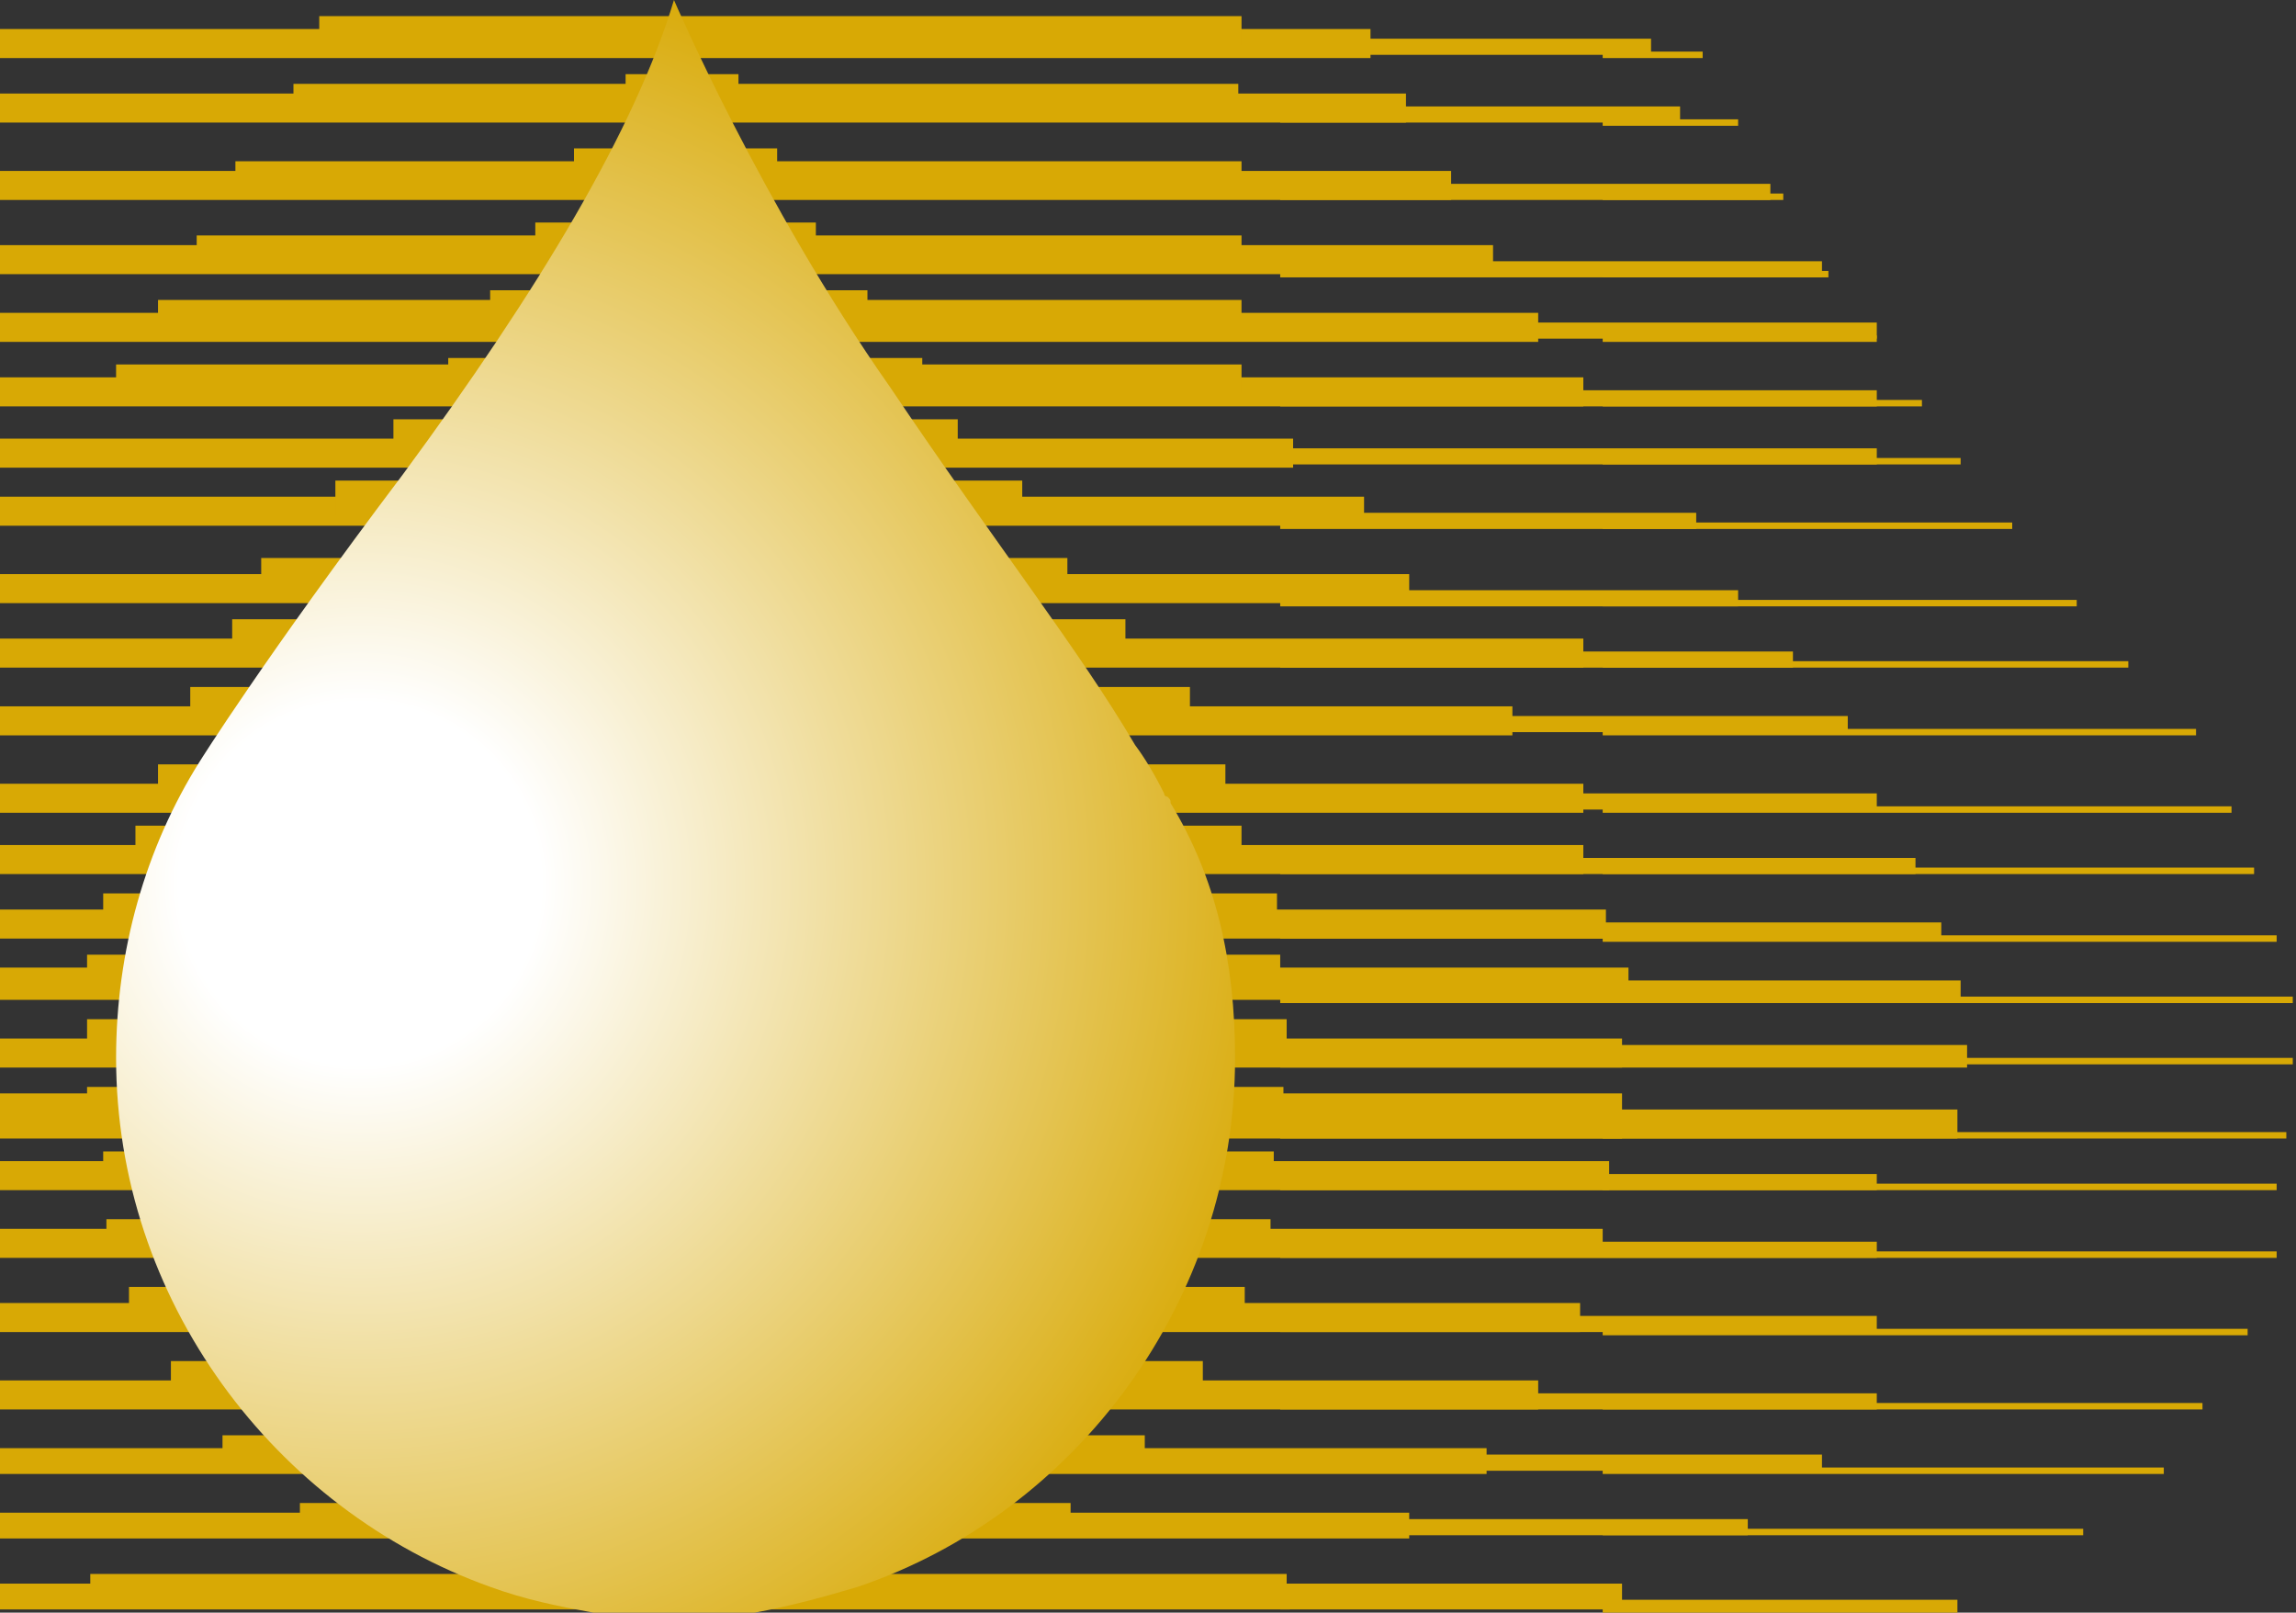 <svg xmlns="http://www.w3.org/2000/svg" xml:space="preserve" id="Layer_1" x="0" y="0" style="enable-background:new 0 0 71.2 50" version="1.1" viewBox="0 0 71.2 50"><rect x="0" y="0" width="71.2" height="50" fill="#333333" stroke="none"/><style type="text/css">.st0{fill:#d8a905}.st1{fill:url(#SVGID_1_)}</style><g><g><g><path d="M0 49.1h40v.8H0z" class="st0"/><path d="M2.8 48.8h37.1v.7H2.8z" class="st0"/><path d="M39.7 49.1h10.6v.8H39.7z" class="st0"/><path d="M49.7 49.6h11v.4h-11zM0 46.9h43.7v.8H0z" class="st0"/><path d="M9.3 46.6h23.9v.7H9.3zM39.7 47.1h14.5v.5H39.7z" class="st0"/><path d="M49.7 47.4h14.9v.2H49.7zM0 44.9h46.1v.8H0z" class="st0"/><path d="M6.9 44.5h28.6v.7H6.9zM39.7 45.1h16.8v.5H39.7z" class="st0"/><path d="M49.7 45.5h17.4v.2H49.7zM0 42.8h47.7v.9H0z" class="st0"/><path d="M5.3 42.2h32v1.1h-32zM39.7 43.2h18.5v.5H39.7z" class="st0"/><path d="M49.7 43.5h18.6v.2H49.7zM0 40.4h49v.9H0z" class="st0"/><path d="M4 39.9h34.6V41H4zM39.7 40.8h18.5v.5H39.7z" class="st0"/><path d="M49.7 41.2h20v.2h-20zM0 38.1h49.7v.9H0z" class="st0"/><path d="M3.3 37.8h36.1v.8H3.3zM39.7 38.5h18.5v.5H39.7z" class="st0"/><path d="M49.7 38.8h20.9v.2H49.7zM0 36h49.9v.9H0z" class="st0"/><path d="M3.2 35.7h36.3v.9H3.2zM39.7 36.4h18.5v.5H39.7z" class="st0"/><path d="M49.7 36.7h20.9v.2H49.7zM0 33.9h50.3v1.4H0z" class="st0"/><path d="M2.7 33.7h37.1v1.2H2.7z" class="st0"/><path d="M39.7 34.4h21v.9h-21z" class="st0"/><path d="M49.7 35.1h21.2v.2H49.7zM0 32.2h50.3v.9H0z" class="st0"/><path d="M2.7 31.6h37.2v1.1H2.7z" class="st0"/><path d="M39.7 32.4H61v.7H39.7z" class="st0"/><path d="M49.7 32.8h21.4v.2H49.7zM0 30h50.5v1H0z" class="st0"/><path d="M2.7 29.6h37v1.1h-37zM39.7 30.4h21.1v.7H39.7z" class="st0"/><path d="M49.7 30.9h21.4v.2H49.7zM0 28.2h49.8v.9H0z" class="st0"/><path d="M3.2 27.7h36.4v1.1H3.2zM39.7 28.6h20.5v.5H39.7z" class="st0"/><path d="M49.7 29h20.9v.2H49.7zM0 26.2h49.1v.9H0z" class="st0"/><path d="M4.2 25.6h34.3v1.1H4.2zM39.7 26.6h19.7v.5H39.7z" class="st0"/><path d="M49.7 26.9h20.2v.2H49.7zM0 24.3h49.1v.9H0z" class="st0"/><path d="M4.9 23.7H38v1.1H4.9zM39.7 24.6h18.5v.5H39.7z" class="st0"/><path d="M49.7 25h19.5v.2H49.7zM0 21.9h46.9v.9H0z" class="st0"/><path d="M5.9 21.3h31v1.1h-31zM39.7 22.2h17.6v.5H39.7z" class="st0"/><path d="M49.7 22.6h18.4v.2H49.7zM0 19.8h49.1v.9H0z" class="st0"/><path d="M7.2 19.2h27.7v1.1H7.2zM39.7 20.2h15.9v.5H39.7z" class="st0"/><path d="M49.7 20.5H66v.2H49.7zM0 17.8h43.7v.9H0z" class="st0"/><path d="M8.1 17.3h25v1.1h-25zM39.7 18.3h14.2v.5H39.7z" class="st0"/><path d="M49.7 18.6h14.7v.2H49.7zM0 15.4h42.3v.9H0z" class="st0"/><path d="M10.4 14.9h21.3V16H10.4zM39.7 15.9h12.9v.5H39.7z" class="st0"/><path d="M49.7 16.2h12.7v.2H49.7zM0 13.6h40.1v.9H0z" class="st0"/><path d="M12.2 13h17.5v1.1H12.2zM13.9 11.1h14.7v1.1H13.9zM15.2 9h11.7v1.1H15.2zM16.6 6.9h8.7V8h-8.7zM17.8 4.6h6.3v1.1h-6.3zM19.4 2.3h3.5v1.1h-3.5zM39.7 13.9h18.5v.5H39.7z" class="st0"/><path d="M49.7 14.2h11.1v.2H49.7zM0 11.7h49.1v.9H0z" class="st0"/><path d="M3.6 11.3h34.9v.9H3.6zM39.7 12.1h18.5v.5H39.7z" class="st0"/><path d="M49.7 12.4h9.9v.2h-9.9zM0 9.7h47.7v.9H0z" class="st0"/><path d="M4.9 9.3h33.6v.9H4.9zM39.7 10h18.5v.5H39.7z" class="st0"/><path d="M49.7 10.4h8.5v.2h-8.5zM0 7.6h46.3v.9H0z" class="st0"/><path d="M6.1 7.3h32.4v.9H6.1zM39.7 8.1h16.8v.5H39.7z" class="st0"/><path d="M49.7 8.4h7v.2h-7zM0 5.3h45v.9H0z" class="st0"/><path d="M7.3 5h31.2v.9H7.3zM39.7 5.7h15.2v.5H39.7z" class="st0"/><path d="M49.7 6h5.6v.2h-5.6zM0 2.9h43.6v.9H0z" class="st0"/><path d="M9.1 2.6h29.3v.9H9.1zM39.7 3.3h12.4v.5H39.7z" class="st0"/><path d="M49.7 3.7h4.2v.2h-4.2zM0 .9h42.5v.9H0z" class="st0"/><path d="M9.9.5h28.6v.9H9.9zM39.7 1.2h11.5v.5H39.7z" class="st0"/><path d="M49.7 1.6h3.1v.2h-3.1z" class="st0"/></g></g><radialGradient id="SVGID_1_" cx="7.109" cy="1178.377" r="34.664" gradientTransform="translate(5.067 -983.653) scale(.858)" gradientUnits="userSpaceOnUse"><stop offset=".189" style="stop-color:#fff"/><stop offset="1" style="stop-color:#d8a905"/></radialGradient><path d="M38.3 32.8c0 7.5-4.9 14.1-11.7 16.4-1 .3-2.1.6-3.2.8h-5c-1.1-.2-2.1-.4-3.2-.8-6.7-2.4-11.6-8.9-11.6-16.4 0-3.3.9-6.5 2.6-9.2 0 0 2-3.2 6.3-8.9C16.7 9 19.7 4 20.9 0c0 0 2.7 6.3 6.7 12 3.3 4.9 5.9 8.2 7.6 11.1.3.4.6.9.9 1.5 0 0 0 .1.1.1.1.1.1.1.1.2 1.4 2.3 2 4.9 2 7.9z" class="st1"/></g></svg>